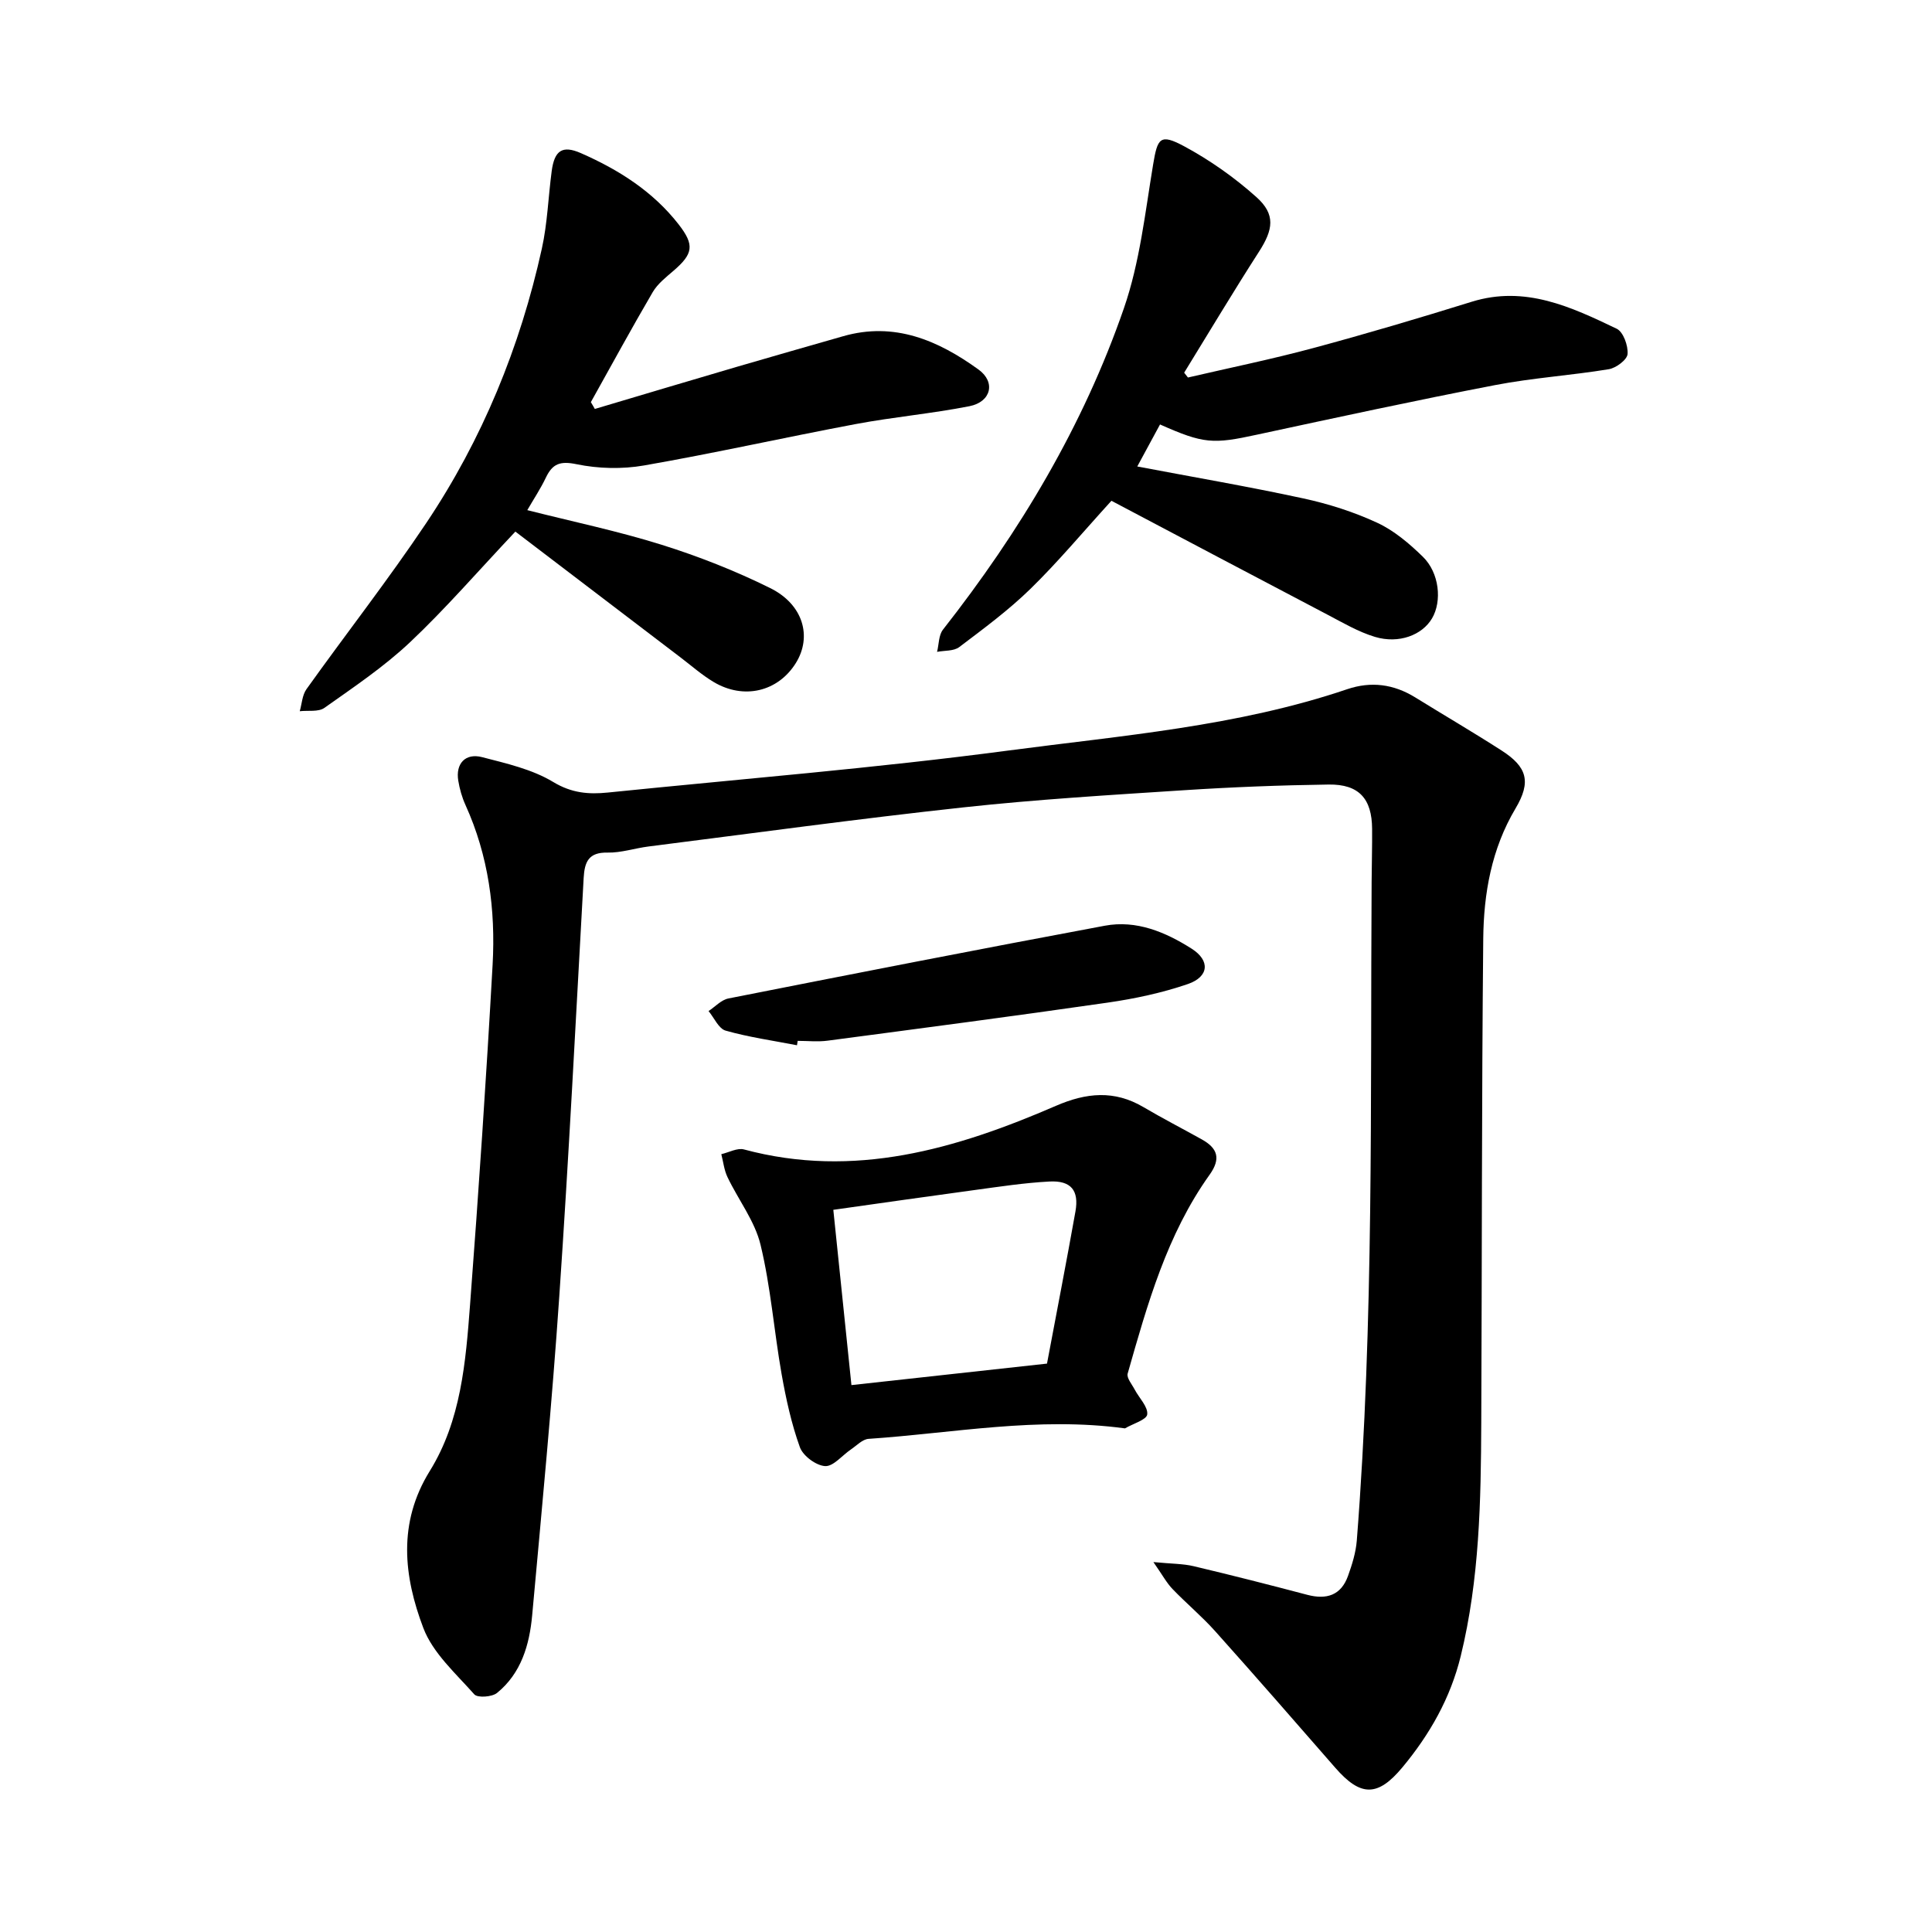 <svg enable-background="new 0 0 400 400" viewBox="0 0 400 400" xmlns="http://www.w3.org/2000/svg"><path d="m238.8 323.41c3.82.37 6.16.33 8.36.86 7.86 1.86 15.69 3.86 23.5 5.92 3.99 1.05 6.99.11 8.43-3.91.85-2.36 1.62-4.84 1.82-7.32 3.56-45.41 2.79-90.91 3.07-136.39.02-3.66.13-7.31.1-10.97-.04-6.23-2.71-9.25-8.98-9.17-10.01.14-20.03.53-30.02 1.18-15.22.99-30.47 1.9-45.63 3.55-21.77 2.36-43.48 5.35-65.21 8.1-2.83.36-5.65 1.32-8.46 1.26-3.94-.08-4.75 1.94-4.94 5.25-1.61 28.9-3.07 57.8-5.05 86.68-1.5 22.02-3.61 44.01-5.61 65.99-.56 6.11-2.27 12-7.28 16.07-1.04.84-4.03 1.05-4.7.29-3.84-4.33-8.58-8.55-10.55-13.73-4.06-10.7-5.34-21.74 1.33-32.51 6.47-10.44 7.44-22.55 8.34-34.43 1.78-23.45 3.36-46.93 4.67-70.41.63-11.36-.84-22.54-5.63-33.08-.71-1.57-1.2-3.3-1.48-5.01-.58-3.53 1.47-5.77 4.94-4.87 5.04 1.31 10.37 2.51 14.73 5.15 3.81 2.3 7.32 2.58 11.27 2.18 27.66-2.82 55.4-5.05 82.95-8.7 23.54-3.11 47.39-4.99 70.13-12.69 4.98-1.69 9.65-1.06 14.11 1.69 5.95 3.68 11.99 7.21 17.87 10.99 5.33 3.42 6.16 6.5 2.9 11.99-4.98 8.37-6.6 17.61-6.69 27.01-.33 33.38-.26 66.77-.41 100.15-.07 16.23-.36 32.43-4.25 48.34-2.13 8.7-6.41 16.22-12.06 23.02-5.13 6.17-8.67 6.12-13.92.1-8.26-9.47-16.51-18.94-24.89-28.3-2.75-3.07-5.96-5.74-8.82-8.72-1.21-1.26-2.06-2.87-3.94-5.56z"/><path d="m123.15 84.67c9.82-2.92 19.63-5.86 29.46-8.74 7.3-2.14 14.61-4.21 21.92-6.31 10.66-3.07 19.71.86 28.05 6.88 3.62 2.61 2.63 6.71-1.87 7.6-7.77 1.53-15.71 2.23-23.5 3.69-14.64 2.75-29.19 6.02-43.87 8.58-4.53.79-9.47.67-13.97-.26-3.39-.7-4.97-.12-6.35 2.77-1.08 2.27-2.49 4.39-3.85 6.74 9.48 2.4 18.79 4.34 27.82 7.17 7.68 2.41 15.25 5.39 22.46 8.96 6.87 3.4 8.71 10.06 5.33 15.51-3.69 5.95-10.8 7.67-17.06 3.92-2.44-1.46-4.6-3.38-6.88-5.11-11.35-8.64-22.69-17.29-34.14-26.01-7.81 8.28-14.46 15.98-21.82 22.92-5.39 5.08-11.64 9.28-17.72 13.58-1.24.88-3.38.49-5.1.69.44-1.53.51-3.32 1.38-4.55 8.22-11.51 16.94-22.67 24.81-34.41 11.61-17.33 19.43-36.43 23.93-56.8 1.16-5.24 1.33-10.7 2.04-16.05.57-4.29 2.2-5.43 6.06-3.73 7.79 3.42 14.9 7.91 20.22 14.74 3.34 4.29 3.02 6.1-1.07 9.62-1.56 1.34-3.28 2.69-4.29 4.41-4.4 7.52-8.56 15.17-12.81 22.78.29.46.55.93.82 1.41z"/><path d="m240.17 87.88c-1.73 3.2-3.3 6.09-4.71 8.7 11.54 2.19 23.01 4.15 34.37 6.61 5.23 1.13 10.45 2.79 15.3 5.04 3.5 1.62 6.65 4.3 9.45 7.03 3.43 3.34 4.01 9.21 1.9 12.78-2.03 3.44-6.84 5.31-11.81 3.82-3.43-1.03-6.62-2.92-9.83-4.6-15-7.86-29.96-15.79-44.73-23.58-6.01 6.6-11.11 12.72-16.78 18.25-4.53 4.42-9.68 8.22-14.74 12.05-1.13.85-3.03.68-4.58.98.39-1.55.32-3.45 1.22-4.6 15.91-20.27 29.05-42.19 37.47-66.56 3.28-9.48 4.38-19.74 6.04-29.73.91-5.47 1.42-6.47 6.4-3.8 5.35 2.88 10.46 6.48 14.99 10.54 4.01 3.59 3.48 6.73.52 11.32-5.31 8.25-10.34 16.68-15.48 25.03.26.33.52.67.78 1 8.65-2.01 17.37-3.79 25.95-6.1 11.01-2.96 21.94-6.21 32.82-9.59 11.04-3.42 20.56 1.07 30 5.59 1.36.65 2.39 3.51 2.25 5.24-.09 1.18-2.37 2.89-3.88 3.14-7.82 1.29-15.78 1.79-23.55 3.29-16.47 3.17-32.88 6.73-49.28 10.26-9.13 1.99-11.05 1.91-20.09-2.11z"/><path d="m232.91 295.73c-18.09-2.46-35.53.98-53.08 2.17-1.26.08-2.46 1.38-3.64 2.18-1.81 1.22-3.65 3.56-5.36 3.46-1.87-.11-4.57-2.11-5.22-3.9-1.76-4.88-2.88-10.03-3.79-15.16-1.57-8.91-2.24-18.01-4.36-26.77-1.19-4.93-4.6-9.3-6.84-14-.7-1.46-.87-3.16-1.28-4.75 1.57-.36 3.32-1.35 4.69-.98 22.83 6.14 43.94-.09 64.59-9.03 6.3-2.73 12.08-3.29 18.11.26 3.97 2.34 8.07 4.45 12.09 6.69 3.26 1.82 4.01 3.96 1.62 7.31-8.85 12.38-12.88 26.82-16.97 41.18-.25.89.89 2.22 1.46 3.31.92 1.75 2.78 3.56 2.59 5.15-.14 1.11-2.98 1.92-4.61 2.88zm-56.63-8.96c13.91-1.53 27.23-2.99 40.49-4.45 2-10.65 4.03-21.06 5.89-31.5.77-4.35-.91-6.43-5.37-6.2-5.2.27-10.38 1.07-15.55 1.77-9.68 1.31-19.34 2.7-29.21 4.09 1.26 12.16 2.46 23.8 3.75 36.29z"/><path d="m165.01 216.41c-4.94-.96-9.95-1.66-14.78-3.03-1.44-.41-2.37-2.65-3.53-4.05 1.37-.9 2.63-2.32 4.12-2.61 25.95-5.13 51.92-10.21 77.92-15.06 6.54-1.22 12.55 1.31 17.97 4.75 3.88 2.46 3.61 5.82-.79 7.33-5.34 1.83-10.98 3.03-16.58 3.84-19.31 2.79-38.65 5.32-57.99 7.88-2.03.27-4.13.04-6.2.04-.04.3-.09.61-.14.91z"/></svg>